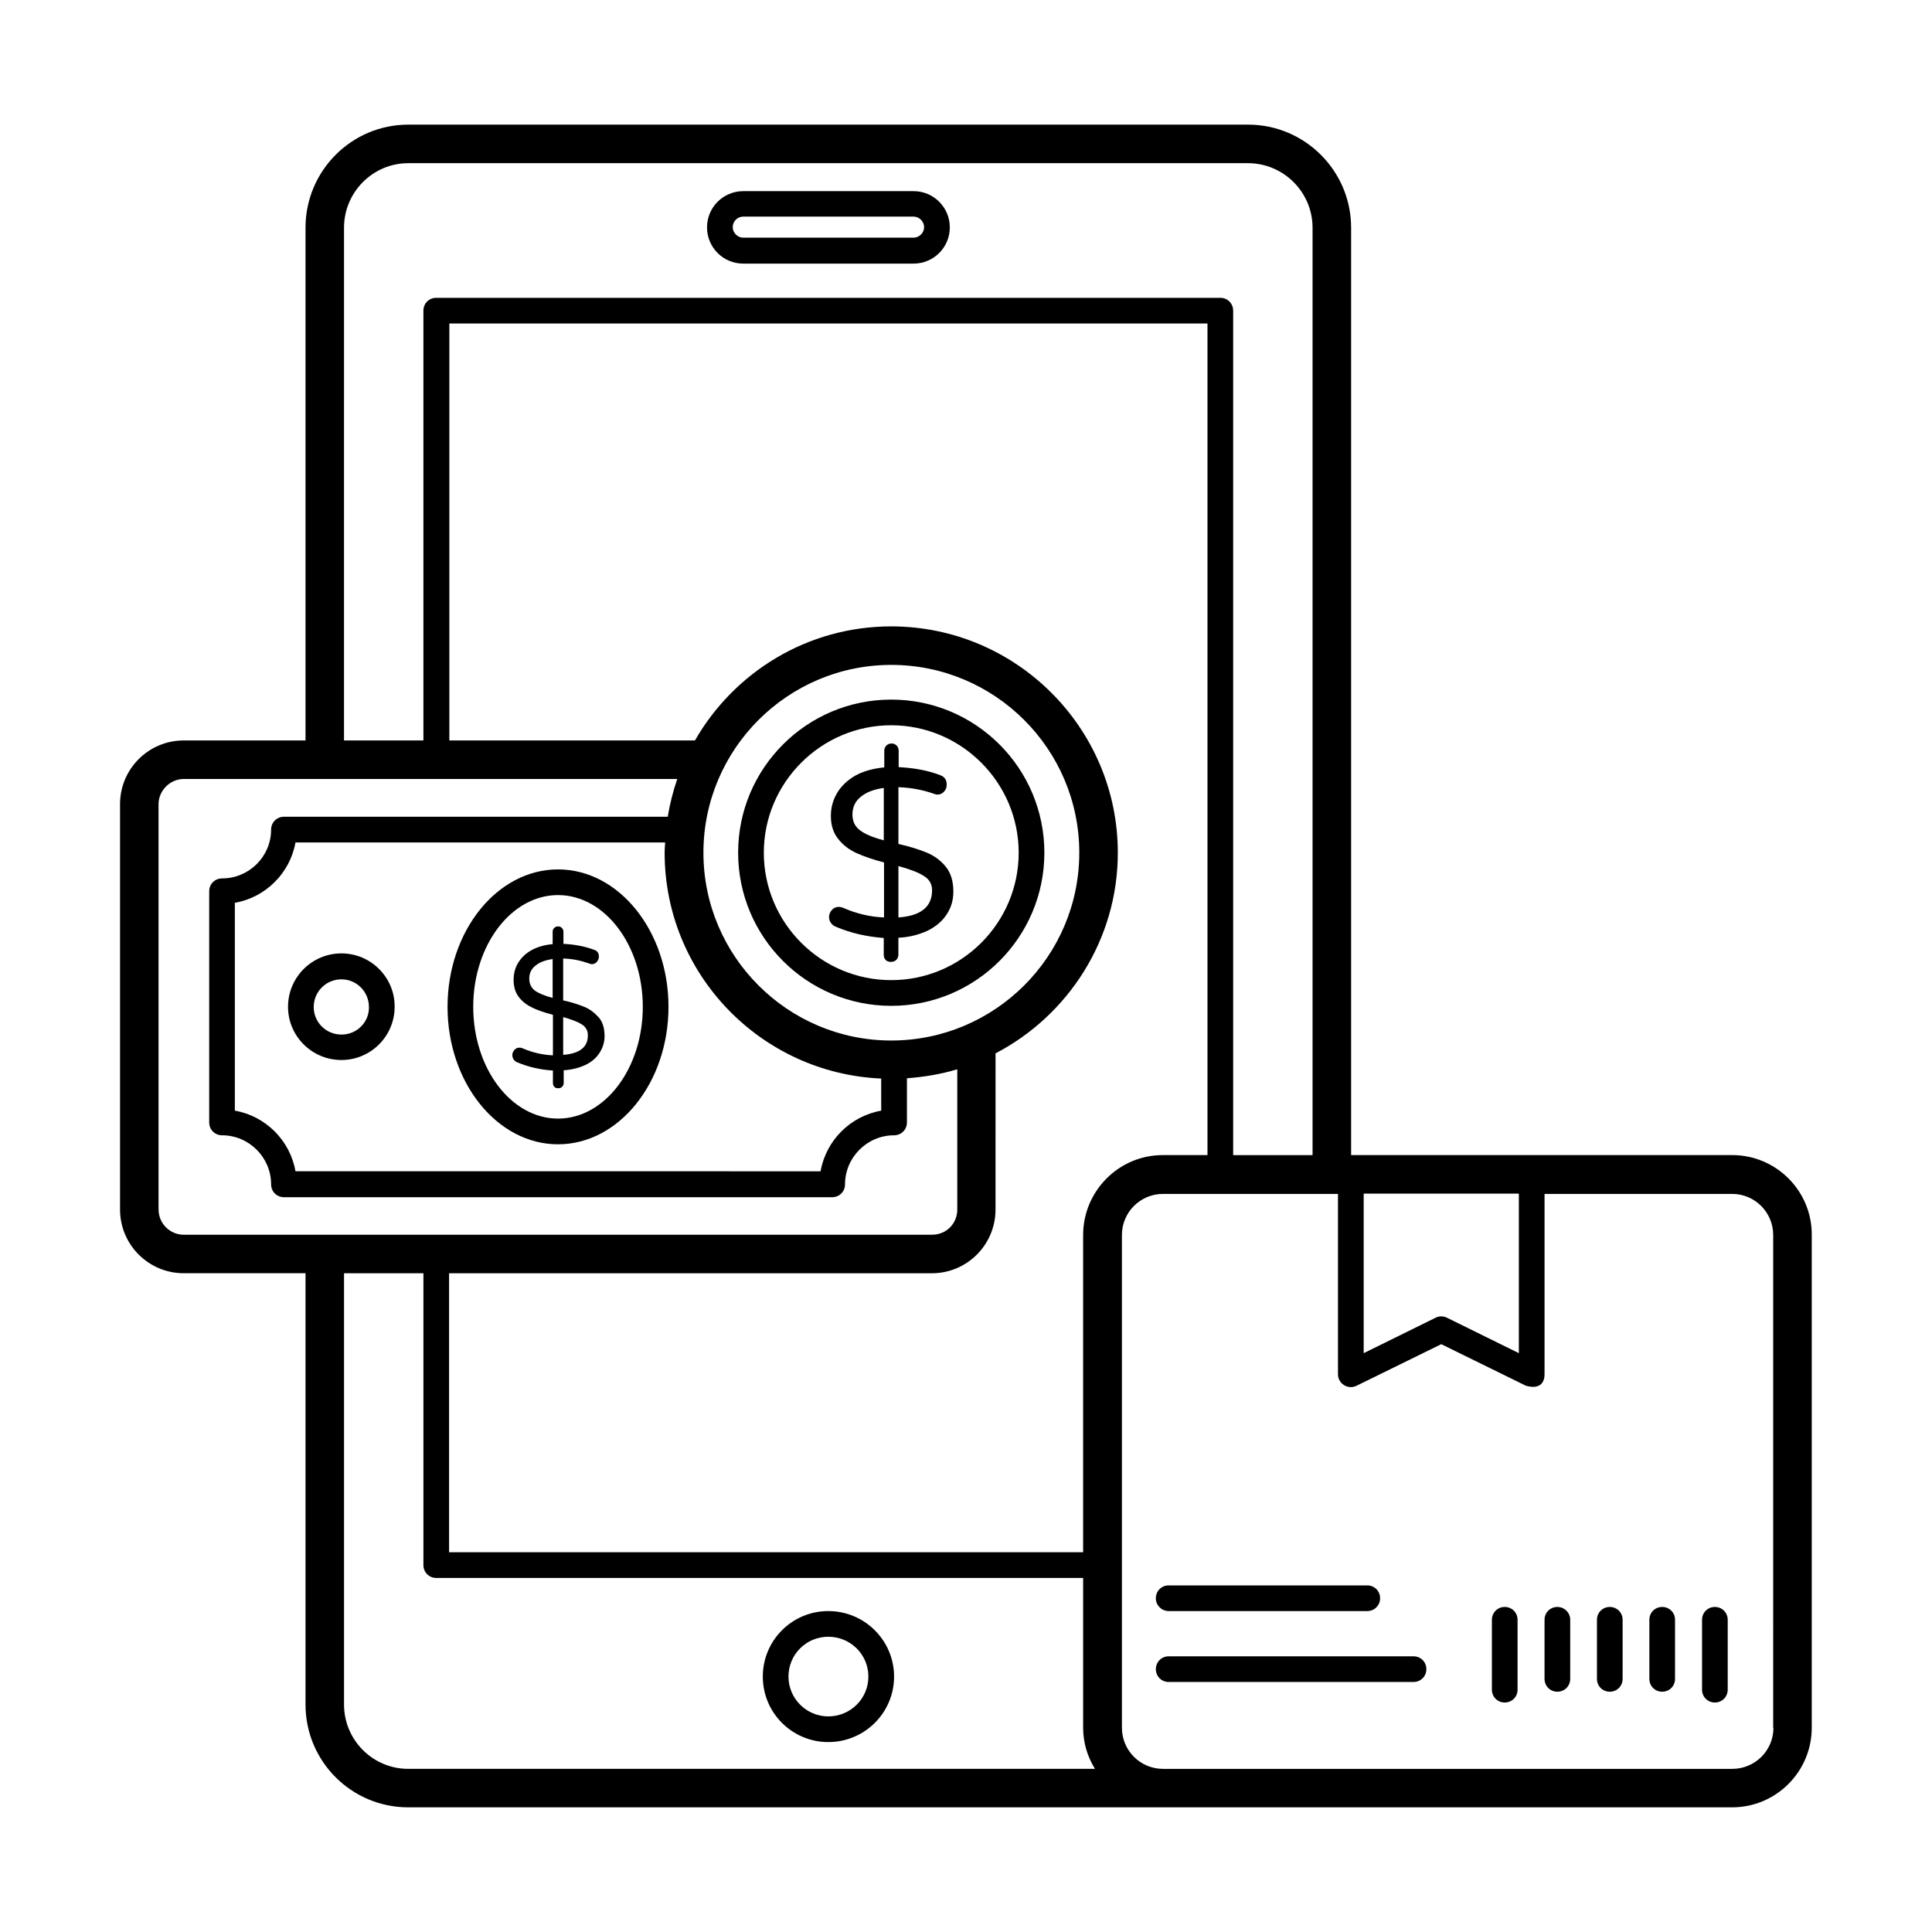 <?xml version="1.0" encoding="UTF-8"?>
<!-- Uploaded to: ICON Repo, www.iconrepo.com, Generator: ICON Repo Mixer Tools -->
<svg fill="#000000" width="800px" height="800px" version="1.1" viewBox="144 144 512 512" xmlns="http://www.w3.org/2000/svg">
 <g>
  <path d="m340.97 213.86h45.137c5.309 0 9.602-4.289 9.602-9.602 0-5.309-4.289-9.602-9.602-9.602h-45.137c-5.309 0-9.602 4.289-9.602 9.602s4.289 9.602 9.602 9.602zm0-12.457h45.137c1.496 0 2.793 1.293 2.793 2.793 0 1.496-1.293 2.793-2.793 2.793h-45.137c-1.496 0-2.793-1.293-2.793-2.793s1.227-2.793 2.793-2.793z"/>
  <path d="m363.51 570.95c-9.602 0-17.359 7.762-17.359 17.359 0 9.602 7.762 17.359 17.359 17.359 9.602 0 17.43-7.762 17.43-17.359-0.004-9.598-7.832-17.359-17.43-17.359zm0 27.914c-5.785 0-10.555-4.699-10.555-10.555s4.699-10.555 10.555-10.555c5.856 0 10.621 4.699 10.621 10.555s-4.766 10.555-10.621 10.555z"/>
  <path d="m291.88 374.4c-16.137 0-29.277 16.34-29.277 36.426 0 20.086 13.141 36.426 29.277 36.426 16.137 0 29.277-16.34 29.277-36.426 0-20.086-13.141-36.426-29.277-36.426zm0 66.039c-12.391 0-22.469-13.277-22.469-29.617 0-16.34 10.078-29.617 22.469-29.617 12.391 0 22.469 13.277 22.469 29.617 0 16.344-10.078 29.617-22.469 29.617z"/>
  <path d="m234.49 396.66c-7.828 0-14.16 6.332-14.16 14.16 0 7.762 6.332 14.094 14.16 14.094 7.762 0 14.094-6.332 14.094-14.094 0.066-7.762-6.266-14.16-14.094-14.16zm0 21.512c-4.086 0-7.352-3.269-7.352-7.285 0-4.086 3.269-7.352 7.352-7.352 4.016 0 7.285 3.269 7.285 7.352 0.066 4.019-3.203 7.285-7.285 7.285z"/>
  <path d="m298.83 410.82c-1.496-0.613-3.336-1.227-5.582-1.703v-11.098c2.449 0.066 4.699 0.543 6.809 1.293 0.34 0.137 0.543 0.203 0.75 0.203 0.543 0 1.02-0.203 1.363-0.613 0.34-0.41 0.543-0.887 0.543-1.363 0-0.953-0.41-1.566-1.293-1.84-2.383-0.887-5.106-1.43-8.102-1.566v-3.199c0-0.41-0.137-0.75-0.41-1.02-0.273-0.273-0.613-0.41-1.02-0.41-0.41 0-0.75 0.137-1.02 0.41-0.273 0.273-0.41 0.613-0.41 1.02v3.269c-2.18 0.203-4.086 0.75-5.652 1.633-1.566 0.887-2.723 2.043-3.539 3.402-0.816 1.363-1.156 2.859-1.156 4.492 0 1.84 0.477 3.336 1.43 4.562 0.953 1.227 2.18 2.109 3.609 2.793 1.43 0.68 3.199 1.293 5.379 1.84v10.758c-2.793-0.137-5.445-0.75-7.965-1.84-0.273-0.137-0.543-0.203-0.887-0.203-0.543 0-1.02 0.203-1.363 0.613-0.34 0.41-0.543 0.816-0.543 1.363 0 0.41 0.137 0.816 0.34 1.156 0.273 0.34 0.543 0.613 0.953 0.75 2.926 1.227 6.059 1.973 9.465 2.18v3.336c0 0.41 0.137 0.75 0.41 1.02 0.273 0.273 0.613 0.34 1.02 0.34 0.41 0 0.816-0.137 1.02-0.41 0.273-0.273 0.41-0.613 0.41-1.02v-3.336c2.18-0.137 4.016-0.613 5.652-1.363 1.633-0.75 2.926-1.84 3.812-3.199 0.887-1.363 1.363-2.859 1.363-4.492 0-2.043-0.477-3.676-1.496-4.902-1.168-1.289-2.394-2.242-3.891-2.856zm-8.441-2.383c-2.043-0.543-3.539-1.156-4.629-1.906-1.023-0.816-1.5-1.84-1.5-3.199 0-1.43 0.543-2.586 1.703-3.473 1.09-0.887 2.586-1.43 4.492-1.703v10.281zm2.859 15.113v-10.008c2.18 0.613 3.812 1.227 4.902 1.906 1.09 0.68 1.633 1.633 1.633 2.859 0.066 3.133-2.109 4.902-6.535 5.242z"/>
  <path d="m380.19 329.4c-22.398 0-40.578 18.18-40.578 40.578 0 22.398 18.18 40.578 40.578 40.578s40.578-18.18 40.578-40.578c-0.004-22.402-18.18-40.578-40.578-40.578zm0 74.344c-18.656 0-33.77-15.184-33.77-33.77 0-18.586 15.184-33.77 33.77-33.77s33.77 15.184 33.77 33.77c0 18.59-15.117 33.77-33.77 33.77z"/>
  <path d="m389.65 369.97c-1.973-0.816-4.492-1.633-7.559-2.316v-15.047c3.269 0.137 6.332 0.68 9.258 1.703 0.41 0.137 0.75 0.273 1.02 0.273 0.75 0 1.363-0.273 1.84-0.816 0.477-0.543 0.68-1.156 0.68-1.84 0-1.293-0.613-2.109-1.77-2.519-3.199-1.227-6.875-1.906-10.961-2.109v-4.356c0-0.543-0.203-1.02-0.543-1.363-0.41-0.41-0.816-0.543-1.363-0.543-0.543 0-1.02 0.203-1.363 0.543-0.34 0.41-0.543 0.816-0.543 1.363v4.426c-2.996 0.273-5.582 1.02-7.691 2.18-2.109 1.227-3.746 2.793-4.832 4.629-1.09 1.84-1.633 3.879-1.633 6.059 0 2.519 0.68 4.562 1.973 6.129 1.293 1.633 2.926 2.859 4.902 3.746 1.973 0.887 4.356 1.703 7.215 2.449v14.57c-3.746-0.137-7.352-1.02-10.758-2.519-0.41-0.137-0.75-0.273-1.227-0.273-0.75 0-1.363 0.273-1.84 0.816s-0.75 1.156-0.75 1.84c0 0.543 0.137 1.09 0.477 1.566 0.34 0.477 0.75 0.816 1.293 1.02 3.949 1.703 8.238 2.656 12.73 2.996v4.492c0 0.613 0.203 1.02 0.543 1.363 0.34 0.34 0.816 0.477 1.363 0.477 0.613 0 1.09-0.203 1.43-0.543 0.34-0.34 0.543-0.816 0.543-1.363v-4.492c2.926-0.137 5.445-0.816 7.691-1.84 2.18-1.09 3.949-2.519 5.106-4.356 1.227-1.84 1.77-3.812 1.77-6.059 0-2.723-0.68-4.969-2.043-6.606-1.277-1.566-2.981-2.859-4.957-3.68zm-11.438-3.266c-2.723-0.75-4.832-1.566-6.195-2.586-1.43-1.02-2.109-2.449-2.109-4.289 0-1.906 0.75-3.539 2.246-4.699 1.496-1.227 3.539-1.973 6.059-2.316zm3.883 20.426v-13.617c2.926 0.816 5.176 1.633 6.672 2.586 1.496 0.887 2.246 2.18 2.246 3.812 0 4.426-2.996 6.809-8.918 7.219z"/>
  <path d="m603.02 450.11h-100.96v-245.78c0-15.047-12.254-27.301-27.301-27.301h-222.56c-15.047 0-27.234 12.254-27.234 27.301v135.89l-32.27 0.004c-9.328 0-16.883 7.559-16.883 16.883v107.43c0 9.328 7.559 16.883 16.883 16.883h32.27v114.31c0 15.047 12.188 27.234 27.234 27.234h350.83c11.641 0 21.105-9.465 21.105-21.105v-130.58c0.07-11.645-9.395-21.176-21.105-21.176zm-97.699 10.215h41.191v42.277l-19.062-9.395c-0.953-0.477-2.043-0.477-2.996 0l-19.062 9.395v-42.277zm-270.15-255.99c0-9.395 7.625-17.09 17.02-17.09h222.56c9.395 0 17.09 7.691 17.09 17.09v245.78h-21.039v-223.79c0-1.906-1.496-3.402-3.402-3.402h-207.79c-1.906 0-3.402 1.496-3.402 3.402v113.9h-21.039zm195.87 266.95v84.082h-168.03v-73.938h127.93c9.328 0 16.883-7.559 16.883-16.883l0.004-41.395c19.199-10.008 32.406-30.094 32.406-53.172 0-33.09-26.961-59.98-60.047-59.98-22.262 0-41.668 12.188-52.016 30.23h-65.086v-110.5h200.91v220.38h-11.848c-11.641 0-21.105 9.531-21.105 21.176zm-53.512-41.461v8.512c-8.168 1.43-14.637 7.898-16.066 16.066l-139.16-0.004c-1.43-8.168-7.898-14.637-16.066-16.066v-55.078c8.168-1.43 14.637-7.898 16.066-16h97.969c-0.066 0.887-0.137 1.77-0.137 2.723 0 32.203 25.531 58.484 57.395 59.848zm2.656-10.078c-27.438 0-49.77-22.332-49.77-49.77s22.332-49.77 49.77-49.77c27.504 0 49.836 22.332 49.836 49.77s-22.332 49.77-49.836 49.77zm-194.17 44.797v-107.43c0-3.609 3.062-6.672 6.672-6.672h130.79c-1.09 3.199-1.973 6.606-2.519 10.008h-101.71c-1.906 0-3.402 1.496-3.402 3.402 0 7.148-5.856 12.938-13.004 12.938-1.906 0-3.402 1.496-3.402 3.402v61.273c0 1.906 1.496 3.402 3.402 3.402 7.148 0 13.004 5.856 13.004 13.004 0 1.906 1.496 3.402 3.402 3.402h145.29c1.906 0 3.402-1.496 3.402-3.402 0-7.148 5.856-13.004 13.004-13.004 1.906 0 3.402-1.496 3.402-3.402v-11.711c4.629-0.34 9.055-1.09 13.344-2.383v37.172c0 3.746-2.926 6.672-6.672 6.672l-198.32 0.004c-3.676 0-6.672-2.992-6.672-6.672zm49.156 131.2v-114.31h21.039v77.34c0 1.906 1.496 3.402 3.402 3.402h171.43v39.691c0 4.016 1.156 7.691 3.133 10.895l-181.98 0.004c-9.395 0-17.02-7.629-17.02-17.023zm378.81 6.129c0 6.059-4.902 10.895-10.895 10.895h-150.87c-6.059 0-10.895-4.902-10.895-10.895v-130.58c0-6.059 4.902-10.895 10.895-10.895h46.363v47.793c0 2.519 2.656 4.152 4.902 3.062l22.469-11.031 22.469 11.031c4.562 1.227 4.902-1.906 4.902-3.062v-47.793h49.699c6.059 0 10.895 4.902 10.895 10.895l-0.004 130.58z"/>
  <path d="m518.6 582.94h-64.883c-1.906 0-3.402 1.496-3.402 3.402s1.496 3.402 3.402 3.402h64.883c1.906 0 3.402-1.496 3.402-3.402 0.004-1.906-1.496-3.402-3.402-3.402z"/>
  <path d="m453.71 570.95h52.629c1.906 0 3.402-1.496 3.402-3.402s-1.496-3.402-3.402-3.402h-52.629c-1.906 0-3.402 1.496-3.402 3.402s1.566 3.402 3.402 3.402z"/>
  <path d="m542.77 569.86c-1.906 0-3.402 1.496-3.402 3.402v18.52c0 1.906 1.496 3.402 3.402 3.402s3.402-1.496 3.402-3.402v-18.52c0.004-1.902-1.496-3.402-3.402-3.402z"/>
  <path d="m556.72 569.86c-1.906 0-3.402 1.496-3.402 3.402v15.66c0 1.906 1.496 3.402 3.402 3.402s3.402-1.496 3.402-3.402v-15.66c0.004-1.902-1.562-3.402-3.402-3.402z"/>
  <path d="m570.61 569.86c-1.906 0-3.402 1.496-3.402 3.402v15.66c0 1.906 1.496 3.402 3.402 3.402s3.402-1.496 3.402-3.402v-15.66c0-1.902-1.496-3.402-3.402-3.402z"/>
  <path d="m584.5 569.86c-1.906 0-3.402 1.496-3.402 3.402v15.66c0 1.906 1.496 3.402 3.402 3.402s3.402-1.496 3.402-3.402v-15.66c0.004-1.902-1.496-3.402-3.402-3.402z"/>
  <path d="m598.46 569.86c-1.906 0-3.402 1.496-3.402 3.402v18.52c0 1.906 1.496 3.402 3.402 3.402s3.402-1.496 3.402-3.402v-18.52c0.004-1.902-1.496-3.402-3.402-3.402z"/>
 </g>
</svg>